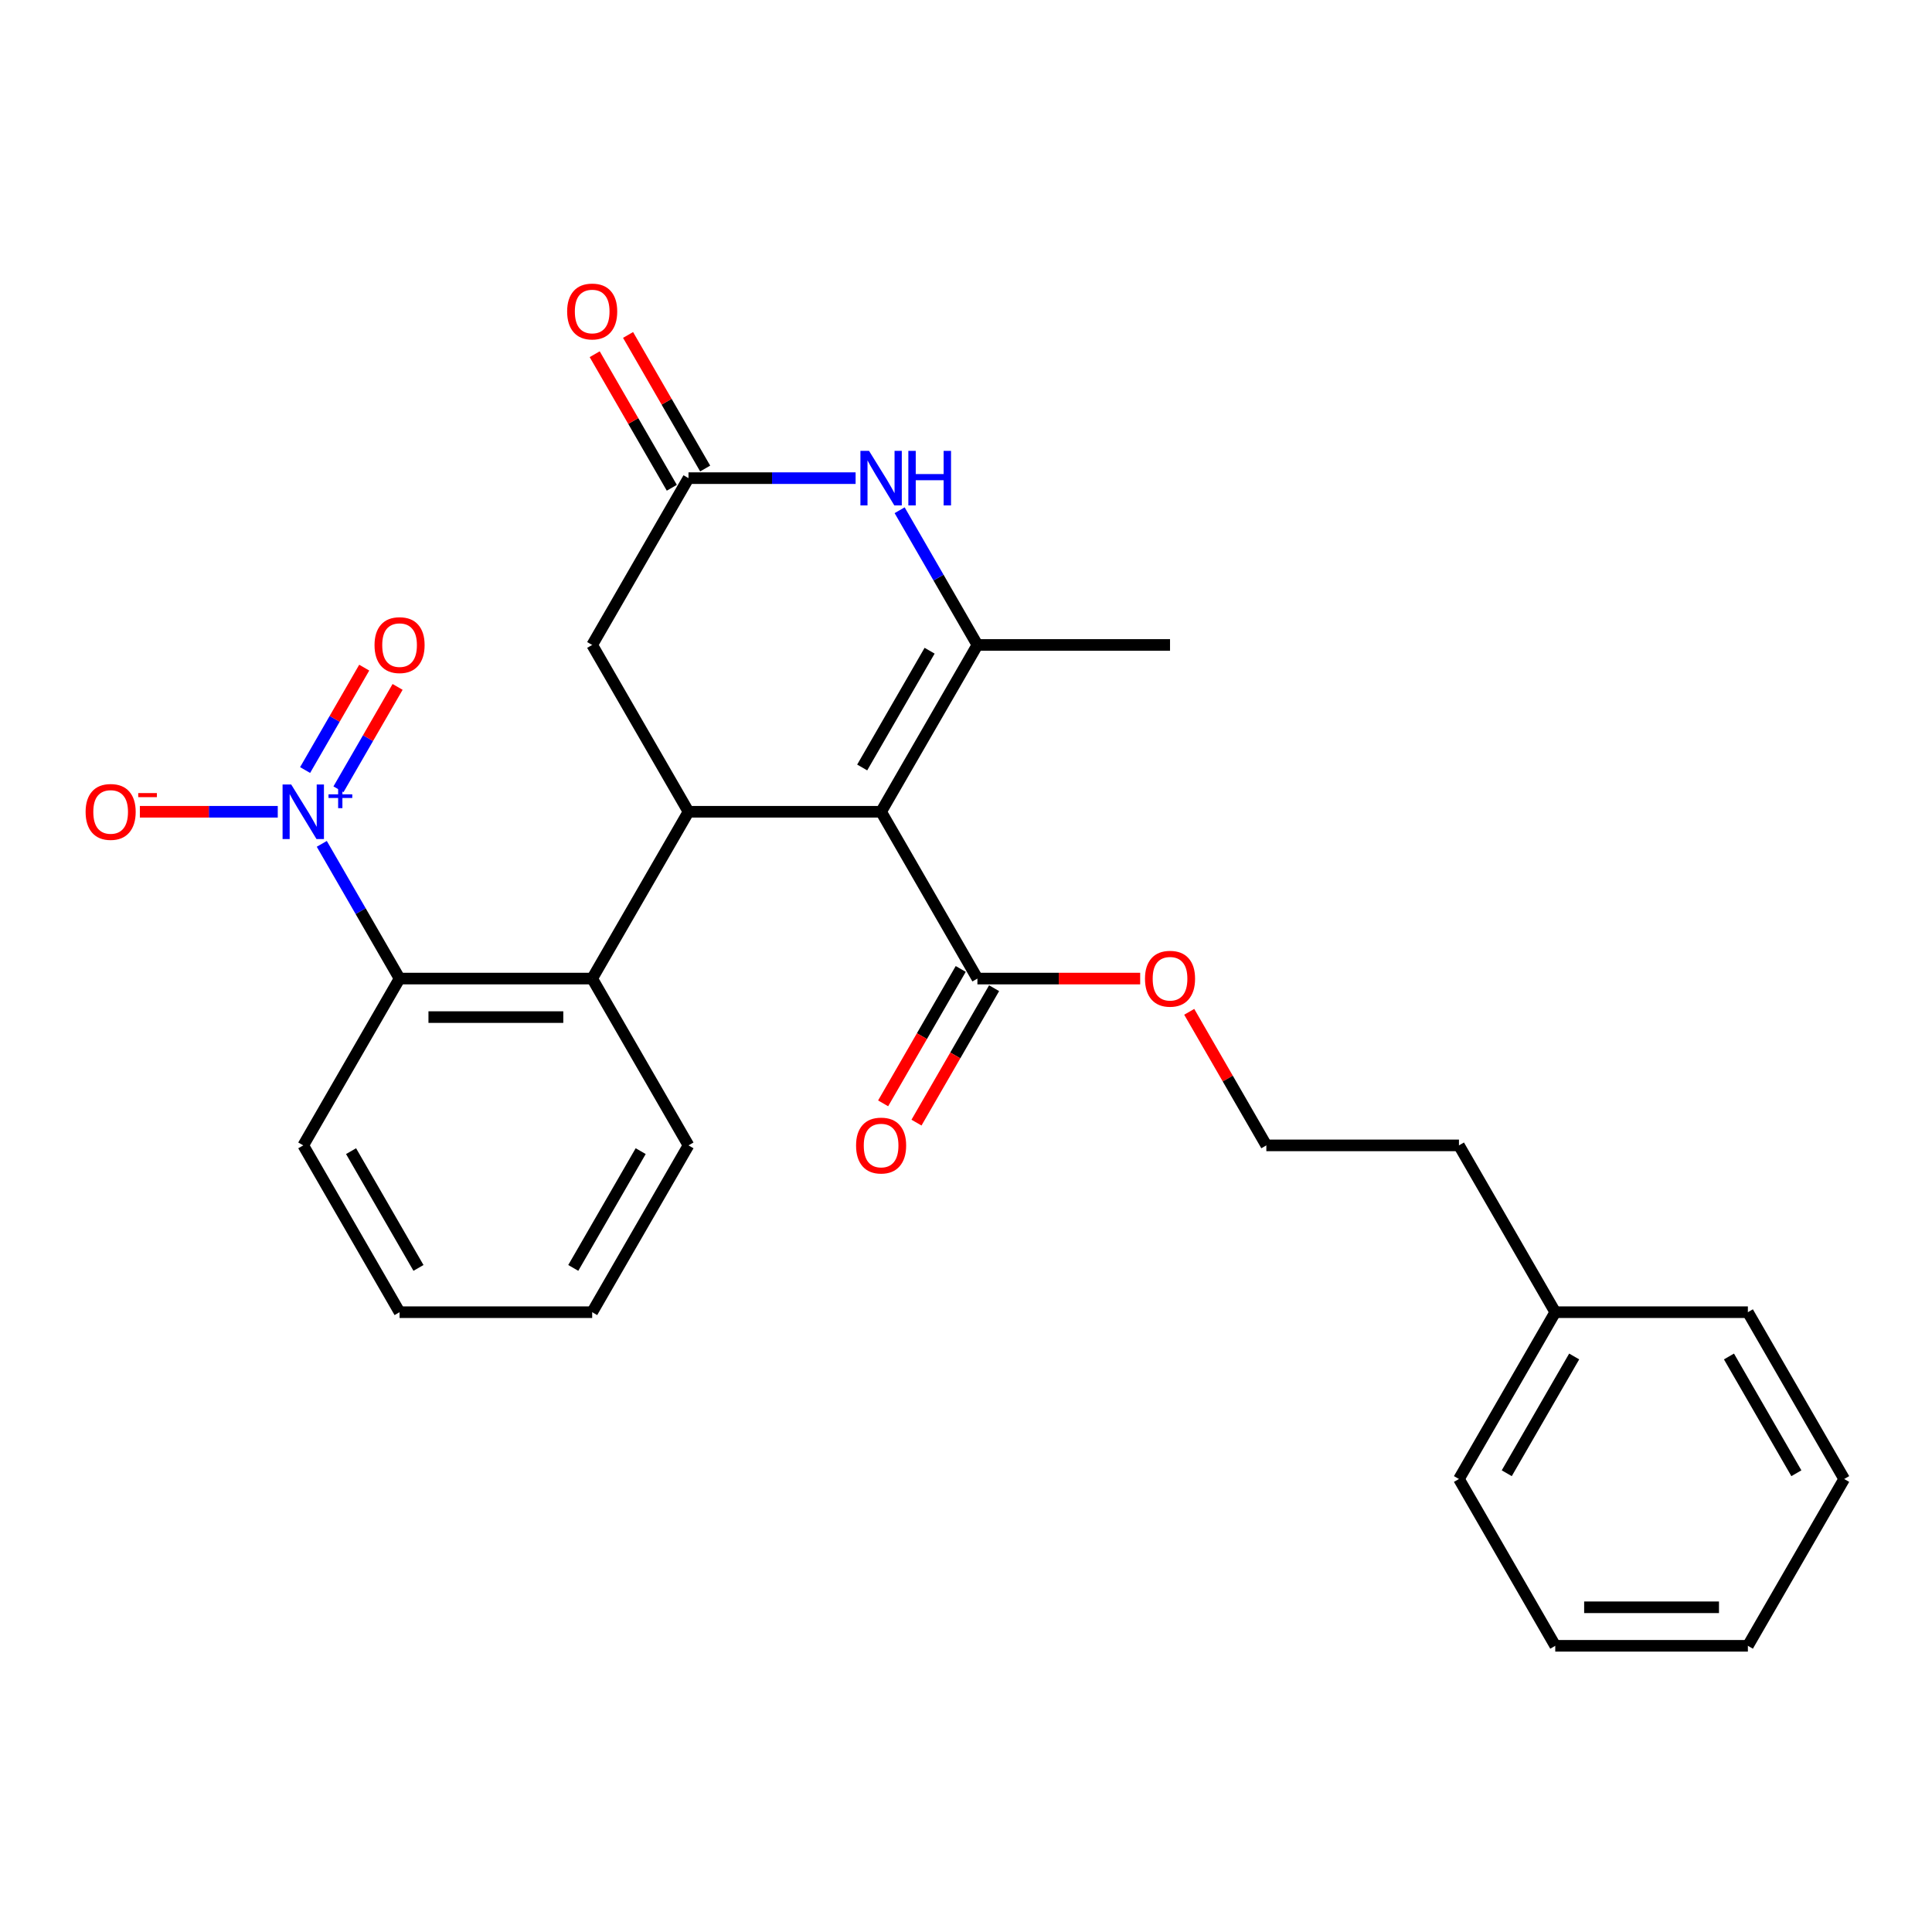 <?xml version='1.0' encoding='iso-8859-1'?>
<svg version='1.1' baseProfile='full'
              xmlns='http://www.w3.org/2000/svg'
                      xmlns:rdkit='http://www.rdkit.org/xml'
                      xmlns:xlink='http://www.w3.org/1999/xlink'
                  xml:space='preserve'
width='1000px' height='1000px' viewBox='0 0 1000 1000'>
<!-- END OF HEADER -->
<rect style='opacity:1.0;fill:#FFFFFF;stroke:none' width='1000' height='1000' x='0' y='0'> </rect>
<path class='bond-0' d='M 456.06,420.168 L 505.908,333.827' style='fill:none;fill-rule:evenodd;stroke:#000000;stroke-width:6px;stroke-linecap:butt;stroke-linejoin:miter;stroke-opacity:1' />
<path class='bond-0' d='M 446.269,397.247 L 481.163,336.809' style='fill:none;fill-rule:evenodd;stroke:#000000;stroke-width:6px;stroke-linecap:butt;stroke-linejoin:miter;stroke-opacity:1' />
<path class='bond-1' d='M 456.06,420.168 L 356.362,420.168' style='fill:none;fill-rule:evenodd;stroke:#000000;stroke-width:6px;stroke-linecap:butt;stroke-linejoin:miter;stroke-opacity:1' />
<path class='bond-7' d='M 456.06,420.168 L 505.908,506.508' style='fill:none;fill-rule:evenodd;stroke:#000000;stroke-width:6px;stroke-linecap:butt;stroke-linejoin:miter;stroke-opacity:1' />
<path class='bond-3' d='M 505.908,333.827 L 485.779,298.962' style='fill:none;fill-rule:evenodd;stroke:#000000;stroke-width:6px;stroke-linecap:butt;stroke-linejoin:miter;stroke-opacity:1' />
<path class='bond-3' d='M 485.779,298.962 L 465.649,264.097' style='fill:none;fill-rule:evenodd;stroke:#0000FF;stroke-width:6px;stroke-linecap:butt;stroke-linejoin:miter;stroke-opacity:1' />
<path class='bond-14' d='M 505.908,333.827 L 605.605,333.827' style='fill:none;fill-rule:evenodd;stroke:#000000;stroke-width:6px;stroke-linecap:butt;stroke-linejoin:miter;stroke-opacity:1' />
<path class='bond-4' d='M 356.362,420.168 L 306.514,506.508' style='fill:none;fill-rule:evenodd;stroke:#000000;stroke-width:6px;stroke-linecap:butt;stroke-linejoin:miter;stroke-opacity:1' />
<path class='bond-8' d='M 356.362,420.168 L 306.514,333.827' style='fill:none;fill-rule:evenodd;stroke:#000000;stroke-width:6px;stroke-linecap:butt;stroke-linejoin:miter;stroke-opacity:1' />
<path class='bond-2' d='M 166.557,436.777 L 186.687,471.643' style='fill:none;fill-rule:evenodd;stroke:#0000FF;stroke-width:6px;stroke-linecap:butt;stroke-linejoin:miter;stroke-opacity:1' />
<path class='bond-2' d='M 186.687,471.643 L 206.817,506.508' style='fill:none;fill-rule:evenodd;stroke:#000000;stroke-width:6px;stroke-linecap:butt;stroke-linejoin:miter;stroke-opacity:1' />
<path class='bond-9' d='M 143.768,420.168 L 108.081,420.168' style='fill:none;fill-rule:evenodd;stroke:#0000FF;stroke-width:6px;stroke-linecap:butt;stroke-linejoin:miter;stroke-opacity:1' />
<path class='bond-9' d='M 108.081,420.168 L 72.394,420.168' style='fill:none;fill-rule:evenodd;stroke:#FF0000;stroke-width:6px;stroke-linecap:butt;stroke-linejoin:miter;stroke-opacity:1' />
<path class='bond-10' d='M 175.192,408.543 L 190.492,382.042' style='fill:none;fill-rule:evenodd;stroke:#0000FF;stroke-width:6px;stroke-linecap:butt;stroke-linejoin:miter;stroke-opacity:1' />
<path class='bond-10' d='M 190.492,382.042 L 205.793,355.541' style='fill:none;fill-rule:evenodd;stroke:#FF0000;stroke-width:6px;stroke-linecap:butt;stroke-linejoin:miter;stroke-opacity:1' />
<path class='bond-10' d='M 157.923,398.573 L 173.224,372.072' style='fill:none;fill-rule:evenodd;stroke:#0000FF;stroke-width:6px;stroke-linecap:butt;stroke-linejoin:miter;stroke-opacity:1' />
<path class='bond-10' d='M 173.224,372.072 L 188.524,345.571' style='fill:none;fill-rule:evenodd;stroke:#FF0000;stroke-width:6px;stroke-linecap:butt;stroke-linejoin:miter;stroke-opacity:1' />
<path class='bond-27' d='M 442.86,247.487 L 399.611,247.487' style='fill:none;fill-rule:evenodd;stroke:#0000FF;stroke-width:6px;stroke-linecap:butt;stroke-linejoin:miter;stroke-opacity:1' />
<path class='bond-27' d='M 399.611,247.487 L 356.362,247.487' style='fill:none;fill-rule:evenodd;stroke:#000000;stroke-width:6px;stroke-linecap:butt;stroke-linejoin:miter;stroke-opacity:1' />
<path class='bond-5' d='M 306.514,506.508 L 206.817,506.508' style='fill:none;fill-rule:evenodd;stroke:#000000;stroke-width:6px;stroke-linecap:butt;stroke-linejoin:miter;stroke-opacity:1' />
<path class='bond-5' d='M 291.559,526.447 L 221.771,526.447' style='fill:none;fill-rule:evenodd;stroke:#000000;stroke-width:6px;stroke-linecap:butt;stroke-linejoin:miter;stroke-opacity:1' />
<path class='bond-15' d='M 306.514,506.508 L 356.362,592.848' style='fill:none;fill-rule:evenodd;stroke:#000000;stroke-width:6px;stroke-linecap:butt;stroke-linejoin:miter;stroke-opacity:1' />
<path class='bond-16' d='M 206.817,506.508 L 156.968,592.848' style='fill:none;fill-rule:evenodd;stroke:#000000;stroke-width:6px;stroke-linecap:butt;stroke-linejoin:miter;stroke-opacity:1' />
<path class='bond-6' d='M 356.362,247.487 L 306.514,333.827' style='fill:none;fill-rule:evenodd;stroke:#000000;stroke-width:6px;stroke-linecap:butt;stroke-linejoin:miter;stroke-opacity:1' />
<path class='bond-11' d='M 364.996,242.502 L 345.039,207.936' style='fill:none;fill-rule:evenodd;stroke:#000000;stroke-width:6px;stroke-linecap:butt;stroke-linejoin:miter;stroke-opacity:1' />
<path class='bond-11' d='M 345.039,207.936 L 325.083,173.37' style='fill:none;fill-rule:evenodd;stroke:#FF0000;stroke-width:6px;stroke-linecap:butt;stroke-linejoin:miter;stroke-opacity:1' />
<path class='bond-11' d='M 347.728,252.472 L 327.771,217.906' style='fill:none;fill-rule:evenodd;stroke:#000000;stroke-width:6px;stroke-linecap:butt;stroke-linejoin:miter;stroke-opacity:1' />
<path class='bond-11' d='M 327.771,217.906 L 307.815,183.339' style='fill:none;fill-rule:evenodd;stroke:#FF0000;stroke-width:6px;stroke-linecap:butt;stroke-linejoin:miter;stroke-opacity:1' />
<path class='bond-12' d='M 497.274,501.523 L 477.191,536.309' style='fill:none;fill-rule:evenodd;stroke:#000000;stroke-width:6px;stroke-linecap:butt;stroke-linejoin:miter;stroke-opacity:1' />
<path class='bond-12' d='M 477.191,536.309 L 457.107,571.094' style='fill:none;fill-rule:evenodd;stroke:#FF0000;stroke-width:6px;stroke-linecap:butt;stroke-linejoin:miter;stroke-opacity:1' />
<path class='bond-12' d='M 514.542,511.493 L 494.459,546.278' style='fill:none;fill-rule:evenodd;stroke:#000000;stroke-width:6px;stroke-linecap:butt;stroke-linejoin:miter;stroke-opacity:1' />
<path class='bond-12' d='M 494.459,546.278 L 474.375,581.064' style='fill:none;fill-rule:evenodd;stroke:#FF0000;stroke-width:6px;stroke-linecap:butt;stroke-linejoin:miter;stroke-opacity:1' />
<path class='bond-13' d='M 505.908,506.508 L 548.03,506.508' style='fill:none;fill-rule:evenodd;stroke:#000000;stroke-width:6px;stroke-linecap:butt;stroke-linejoin:miter;stroke-opacity:1' />
<path class='bond-13' d='M 548.03,506.508 L 590.152,506.508' style='fill:none;fill-rule:evenodd;stroke:#FF0000;stroke-width:6px;stroke-linecap:butt;stroke-linejoin:miter;stroke-opacity:1' />
<path class='bond-17' d='M 615.54,523.716 L 635.497,558.282' style='fill:none;fill-rule:evenodd;stroke:#FF0000;stroke-width:6px;stroke-linecap:butt;stroke-linejoin:miter;stroke-opacity:1' />
<path class='bond-17' d='M 635.497,558.282 L 655.454,592.848' style='fill:none;fill-rule:evenodd;stroke:#000000;stroke-width:6px;stroke-linecap:butt;stroke-linejoin:miter;stroke-opacity:1' />
<path class='bond-22' d='M 356.362,592.848 L 306.514,679.189' style='fill:none;fill-rule:evenodd;stroke:#000000;stroke-width:6px;stroke-linecap:butt;stroke-linejoin:miter;stroke-opacity:1' />
<path class='bond-22' d='M 331.617,595.83 L 296.723,656.268' style='fill:none;fill-rule:evenodd;stroke:#000000;stroke-width:6px;stroke-linecap:butt;stroke-linejoin:miter;stroke-opacity:1' />
<path class='bond-28' d='M 156.968,592.848 L 206.817,679.189' style='fill:none;fill-rule:evenodd;stroke:#000000;stroke-width:6px;stroke-linecap:butt;stroke-linejoin:miter;stroke-opacity:1' />
<path class='bond-28' d='M 181.713,595.83 L 216.607,656.268' style='fill:none;fill-rule:evenodd;stroke:#000000;stroke-width:6px;stroke-linecap:butt;stroke-linejoin:miter;stroke-opacity:1' />
<path class='bond-19' d='M 655.454,592.848 L 755.151,592.848' style='fill:none;fill-rule:evenodd;stroke:#000000;stroke-width:6px;stroke-linecap:butt;stroke-linejoin:miter;stroke-opacity:1' />
<path class='bond-18' d='M 805,679.189 L 755.151,592.848' style='fill:none;fill-rule:evenodd;stroke:#000000;stroke-width:6px;stroke-linecap:butt;stroke-linejoin:miter;stroke-opacity:1' />
<path class='bond-20' d='M 805,679.189 L 755.151,765.529' style='fill:none;fill-rule:evenodd;stroke:#000000;stroke-width:6px;stroke-linecap:butt;stroke-linejoin:miter;stroke-opacity:1' />
<path class='bond-20' d='M 814.79,702.109 L 779.896,762.548' style='fill:none;fill-rule:evenodd;stroke:#000000;stroke-width:6px;stroke-linecap:butt;stroke-linejoin:miter;stroke-opacity:1' />
<path class='bond-21' d='M 805,679.189 L 904.697,679.189' style='fill:none;fill-rule:evenodd;stroke:#000000;stroke-width:6px;stroke-linecap:butt;stroke-linejoin:miter;stroke-opacity:1' />
<path class='bond-25' d='M 755.151,765.529 L 805,851.869' style='fill:none;fill-rule:evenodd;stroke:#000000;stroke-width:6px;stroke-linecap:butt;stroke-linejoin:miter;stroke-opacity:1' />
<path class='bond-24' d='M 904.697,679.189 L 954.545,765.529' style='fill:none;fill-rule:evenodd;stroke:#000000;stroke-width:6px;stroke-linecap:butt;stroke-linejoin:miter;stroke-opacity:1' />
<path class='bond-24' d='M 894.906,702.109 L 929.8,762.548' style='fill:none;fill-rule:evenodd;stroke:#000000;stroke-width:6px;stroke-linecap:butt;stroke-linejoin:miter;stroke-opacity:1' />
<path class='bond-23' d='M 306.514,679.189 L 206.817,679.189' style='fill:none;fill-rule:evenodd;stroke:#000000;stroke-width:6px;stroke-linecap:butt;stroke-linejoin:miter;stroke-opacity:1' />
<path class='bond-26' d='M 954.545,765.529 L 904.697,851.869' style='fill:none;fill-rule:evenodd;stroke:#000000;stroke-width:6px;stroke-linecap:butt;stroke-linejoin:miter;stroke-opacity:1' />
<path class='bond-29' d='M 805,851.869 L 904.697,851.869' style='fill:none;fill-rule:evenodd;stroke:#000000;stroke-width:6px;stroke-linecap:butt;stroke-linejoin:miter;stroke-opacity:1' />
<path class='bond-29' d='M 819.954,831.93 L 889.742,831.93' style='fill:none;fill-rule:evenodd;stroke:#000000;stroke-width:6px;stroke-linecap:butt;stroke-linejoin:miter;stroke-opacity:1' />
<path  class='atom-3' d='M 150.727 406.051
L 159.979 421.005
Q 160.896 422.481, 162.372 425.153
Q 163.847 427.824, 163.927 427.984
L 163.927 406.051
L 167.675 406.051
L 167.675 434.285
L 163.807 434.285
L 153.877 417.934
Q 152.721 416.02, 151.485 413.827
Q 150.288 411.634, 149.929 410.956
L 149.929 434.285
L 146.26 434.285
L 146.26 406.051
L 150.727 406.051
' fill='#0000FF'/>
<path  class='atom-3' d='M 170.044 411.14
L 175.019 411.14
L 175.019 405.902
L 177.23 405.902
L 177.23 411.14
L 182.336 411.14
L 182.336 413.035
L 177.23 413.035
L 177.23 418.299
L 175.019 418.299
L 175.019 413.035
L 170.044 413.035
L 170.044 411.14
' fill='#0000FF'/>
<path  class='atom-4' d='M 449.818 233.37
L 459.07 248.325
Q 459.988 249.8, 461.463 252.472
Q 462.939 255.144, 463.018 255.303
L 463.018 233.37
L 466.767 233.37
L 466.767 261.604
L 462.899 261.604
L 452.969 245.254
Q 451.812 243.34, 450.576 241.146
Q 449.38 238.953, 449.021 238.275
L 449.021 261.604
L 445.352 261.604
L 445.352 233.37
L 449.818 233.37
' fill='#0000FF'/>
<path  class='atom-4' d='M 470.157 233.37
L 473.985 233.37
L 473.985 245.374
L 488.421 245.374
L 488.421 233.37
L 492.25 233.37
L 492.25 261.604
L 488.421 261.604
L 488.421 248.564
L 473.985 248.564
L 473.985 261.604
L 470.157 261.604
L 470.157 233.37
' fill='#0000FF'/>
<path  class='atom-10' d='M 44.31 420.247
Q 44.31 413.468, 47.66 409.68
Q 51.01 405.891, 57.271 405.891
Q 63.532 405.891, 66.882 409.68
Q 70.231 413.468, 70.231 420.247
Q 70.231 427.107, 66.842 431.015
Q 63.452 434.883, 57.271 434.883
Q 51.05 434.883, 47.66 431.015
Q 44.31 427.147, 44.31 420.247
M 57.271 431.693
Q 61.578 431.693, 63.891 428.821
Q 66.243 425.91, 66.243 420.247
Q 66.243 414.704, 63.891 411.913
Q 61.578 409.081, 57.271 409.081
Q 52.964 409.081, 50.611 411.873
Q 48.298 414.664, 48.298 420.247
Q 48.298 425.95, 50.611 428.821
Q 52.964 431.693, 57.271 431.693
' fill='#FF0000'/>
<path  class='atom-10' d='M 71.547 410.499
L 81.207 410.499
L 81.207 412.605
L 71.547 412.605
L 71.547 410.499
' fill='#FF0000'/>
<path  class='atom-11' d='M 193.856 333.907
Q 193.856 327.128, 197.206 323.339
Q 200.556 319.551, 206.817 319.551
Q 213.078 319.551, 216.427 323.339
Q 219.777 327.128, 219.777 333.907
Q 219.777 340.766, 216.387 344.674
Q 212.998 348.543, 206.817 348.543
Q 200.595 348.543, 197.206 344.674
Q 193.856 340.806, 193.856 333.907
M 206.817 345.352
Q 211.123 345.352, 213.436 342.481
Q 215.789 339.57, 215.789 333.907
Q 215.789 328.364, 213.436 325.572
Q 211.123 322.741, 206.817 322.741
Q 202.51 322.741, 200.157 325.533
Q 197.844 328.324, 197.844 333.907
Q 197.844 339.61, 200.157 342.481
Q 202.51 345.352, 206.817 345.352
' fill='#FF0000'/>
<path  class='atom-12' d='M 293.553 161.227
Q 293.553 154.447, 296.903 150.659
Q 300.253 146.87, 306.514 146.87
Q 312.775 146.87, 316.125 150.659
Q 319.474 154.447, 319.474 161.227
Q 319.474 168.086, 316.085 171.994
Q 312.695 175.862, 306.514 175.862
Q 300.293 175.862, 296.903 171.994
Q 293.553 168.126, 293.553 161.227
M 306.514 172.672
Q 310.821 172.672, 313.134 169.801
Q 315.486 166.889, 315.486 161.227
Q 315.486 155.683, 313.134 152.892
Q 310.821 150.06, 306.514 150.06
Q 302.207 150.06, 299.854 152.852
Q 297.541 155.644, 297.541 161.227
Q 297.541 166.929, 299.854 169.801
Q 302.207 172.672, 306.514 172.672
' fill='#FF0000'/>
<path  class='atom-13' d='M 443.099 592.928
Q 443.099 586.149, 446.449 582.36
Q 449.799 578.572, 456.06 578.572
Q 462.32 578.572, 465.67 582.36
Q 469.02 586.149, 469.02 592.928
Q 469.02 599.787, 465.63 603.695
Q 462.241 607.564, 456.06 607.564
Q 449.838 607.564, 446.449 603.695
Q 443.099 599.827, 443.099 592.928
M 456.06 604.373
Q 460.366 604.373, 462.679 601.502
Q 465.032 598.591, 465.032 592.928
Q 465.032 587.385, 462.679 584.593
Q 460.366 581.762, 456.06 581.762
Q 451.753 581.762, 449.4 584.553
Q 447.087 587.345, 447.087 592.928
Q 447.087 598.631, 449.4 601.502
Q 451.753 604.373, 456.06 604.373
' fill='#FF0000'/>
<path  class='atom-14' d='M 592.645 506.588
Q 592.645 499.808, 595.994 496.02
Q 599.344 492.231, 605.605 492.231
Q 611.866 492.231, 615.216 496.02
Q 618.566 499.808, 618.566 506.588
Q 618.566 513.447, 615.176 517.355
Q 611.787 521.223, 605.605 521.223
Q 599.384 521.223, 595.994 517.355
Q 592.645 513.487, 592.645 506.588
M 605.605 518.033
Q 609.912 518.033, 612.225 515.162
Q 614.578 512.251, 614.578 506.588
Q 614.578 501.045, 612.225 498.253
Q 609.912 495.422, 605.605 495.422
Q 601.298 495.422, 598.946 498.213
Q 596.633 501.005, 596.633 506.588
Q 596.633 512.29, 598.946 515.162
Q 601.298 518.033, 605.605 518.033
' fill='#FF0000'/>
</svg>
